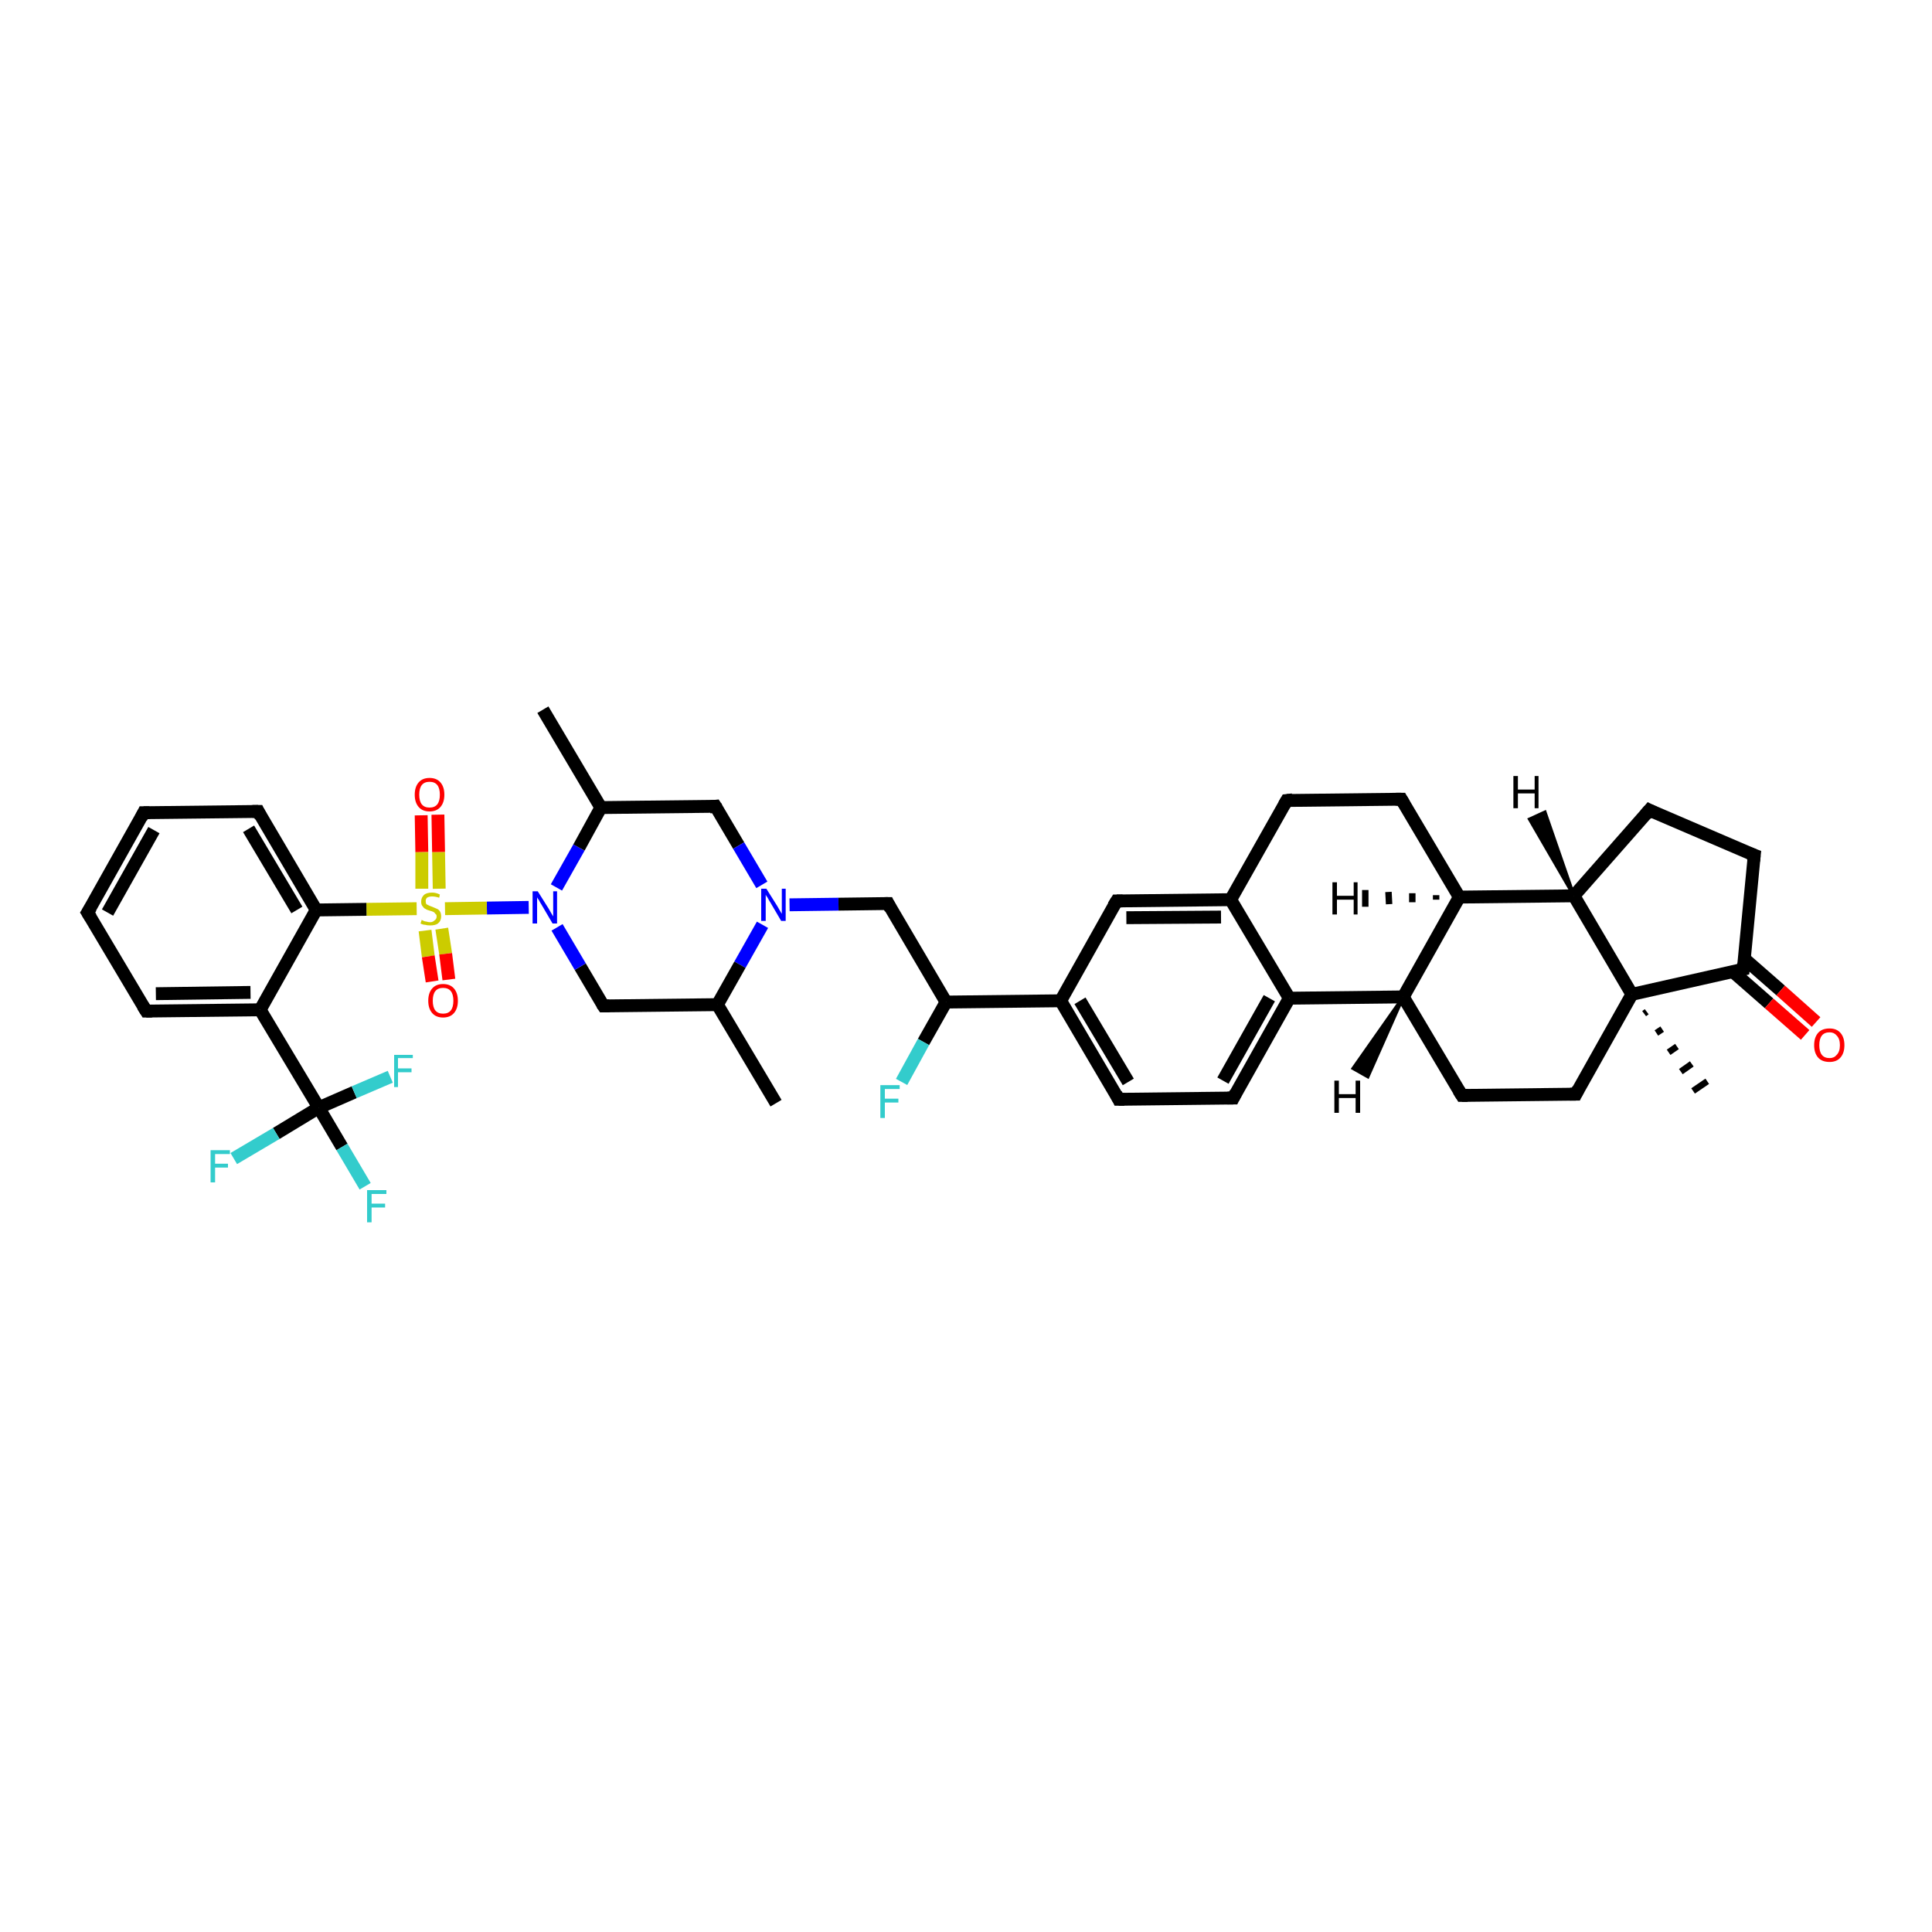 <?xml version='1.0' encoding='iso-8859-1'?>
<svg version='1.1' baseProfile='full'
              xmlns='http://www.w3.org/2000/svg'
                      xmlns:rdkit='http://www.rdkit.org/xml'
                      xmlns:xlink='http://www.w3.org/1999/xlink'
                  xml:space='preserve'
width='300px' height='300px' viewBox='0 0 300 300'>
<!-- END OF HEADER -->
<rect style='opacity:1.0;fill:#FFFFFF;stroke:none' width='300.0' height='300.0' x='0.0' y='0.0'> </rect>
<path class='bond-0 atom-0 atom-1' d='M 120.5,171.3 L 111.4,156.0' style='fill:none;fill-rule:evenodd;stroke:#000000;stroke-width:2.0px;stroke-linecap:butt;stroke-linejoin:miter;stroke-opacity:1' />
<path class='bond-1 atom-1 atom-2' d='M 111.4,156.0 L 93.7,156.2' style='fill:none;fill-rule:evenodd;stroke:#000000;stroke-width:2.0px;stroke-linecap:butt;stroke-linejoin:miter;stroke-opacity:1' />
<path class='bond-2 atom-2 atom-3' d='M 93.7,156.2 L 90.1,150.1' style='fill:none;fill-rule:evenodd;stroke:#000000;stroke-width:2.0px;stroke-linecap:butt;stroke-linejoin:miter;stroke-opacity:1' />
<path class='bond-2 atom-2 atom-3' d='M 90.1,150.1 L 86.5,144.0' style='fill:none;fill-rule:evenodd;stroke:#0000FF;stroke-width:2.0px;stroke-linecap:butt;stroke-linejoin:miter;stroke-opacity:1' />
<path class='bond-3 atom-3 atom-4' d='M 86.4,137.8 L 89.9,131.6' style='fill:none;fill-rule:evenodd;stroke:#0000FF;stroke-width:2.0px;stroke-linecap:butt;stroke-linejoin:miter;stroke-opacity:1' />
<path class='bond-3 atom-3 atom-4' d='M 89.9,131.6 L 93.3,125.4' style='fill:none;fill-rule:evenodd;stroke:#000000;stroke-width:2.0px;stroke-linecap:butt;stroke-linejoin:miter;stroke-opacity:1' />
<path class='bond-4 atom-4 atom-5' d='M 93.3,125.4 L 84.3,110.2' style='fill:none;fill-rule:evenodd;stroke:#000000;stroke-width:2.0px;stroke-linecap:butt;stroke-linejoin:miter;stroke-opacity:1' />
<path class='bond-5 atom-4 atom-6' d='M 93.3,125.4 L 111.1,125.2' style='fill:none;fill-rule:evenodd;stroke:#000000;stroke-width:2.0px;stroke-linecap:butt;stroke-linejoin:miter;stroke-opacity:1' />
<path class='bond-6 atom-6 atom-7' d='M 111.1,125.2 L 114.7,131.3' style='fill:none;fill-rule:evenodd;stroke:#000000;stroke-width:2.0px;stroke-linecap:butt;stroke-linejoin:miter;stroke-opacity:1' />
<path class='bond-6 atom-6 atom-7' d='M 114.7,131.3 L 118.3,137.4' style='fill:none;fill-rule:evenodd;stroke:#0000FF;stroke-width:2.0px;stroke-linecap:butt;stroke-linejoin:miter;stroke-opacity:1' />
<path class='bond-7 atom-7 atom-8' d='M 122.6,140.5 L 130.2,140.4' style='fill:none;fill-rule:evenodd;stroke:#0000FF;stroke-width:2.0px;stroke-linecap:butt;stroke-linejoin:miter;stroke-opacity:1' />
<path class='bond-7 atom-7 atom-8' d='M 130.2,140.4 L 137.9,140.3' style='fill:none;fill-rule:evenodd;stroke:#000000;stroke-width:2.0px;stroke-linecap:butt;stroke-linejoin:miter;stroke-opacity:1' />
<path class='bond-8 atom-8 atom-9' d='M 137.9,140.3 L 146.9,155.6' style='fill:none;fill-rule:evenodd;stroke:#000000;stroke-width:2.0px;stroke-linecap:butt;stroke-linejoin:miter;stroke-opacity:1' />
<path class='bond-9 atom-9 atom-10' d='M 146.9,155.6 L 143.4,161.8' style='fill:none;fill-rule:evenodd;stroke:#000000;stroke-width:2.0px;stroke-linecap:butt;stroke-linejoin:miter;stroke-opacity:1' />
<path class='bond-9 atom-9 atom-10' d='M 143.4,161.8 L 140.0,168.0' style='fill:none;fill-rule:evenodd;stroke:#33CCCC;stroke-width:2.0px;stroke-linecap:butt;stroke-linejoin:miter;stroke-opacity:1' />
<path class='bond-10 atom-9 atom-11' d='M 146.9,155.6 L 164.7,155.4' style='fill:none;fill-rule:evenodd;stroke:#000000;stroke-width:2.0px;stroke-linecap:butt;stroke-linejoin:miter;stroke-opacity:1' />
<path class='bond-11 atom-11 atom-12' d='M 164.7,155.4 L 173.7,170.7' style='fill:none;fill-rule:evenodd;stroke:#000000;stroke-width:2.0px;stroke-linecap:butt;stroke-linejoin:miter;stroke-opacity:1' />
<path class='bond-11 atom-11 atom-12' d='M 167.7,155.4 L 175.2,168.0' style='fill:none;fill-rule:evenodd;stroke:#000000;stroke-width:2.0px;stroke-linecap:butt;stroke-linejoin:miter;stroke-opacity:1' />
<path class='bond-12 atom-12 atom-13' d='M 173.7,170.7 L 191.5,170.5' style='fill:none;fill-rule:evenodd;stroke:#000000;stroke-width:2.0px;stroke-linecap:butt;stroke-linejoin:miter;stroke-opacity:1' />
<path class='bond-13 atom-13 atom-14' d='M 191.5,170.5 L 200.2,155.0' style='fill:none;fill-rule:evenodd;stroke:#000000;stroke-width:2.0px;stroke-linecap:butt;stroke-linejoin:miter;stroke-opacity:1' />
<path class='bond-13 atom-13 atom-14' d='M 189.9,167.8 L 197.1,155.0' style='fill:none;fill-rule:evenodd;stroke:#000000;stroke-width:2.0px;stroke-linecap:butt;stroke-linejoin:miter;stroke-opacity:1' />
<path class='bond-14 atom-14 atom-15' d='M 200.2,155.0 L 217.9,154.8' style='fill:none;fill-rule:evenodd;stroke:#000000;stroke-width:2.0px;stroke-linecap:butt;stroke-linejoin:miter;stroke-opacity:1' />
<path class='bond-15 atom-15 atom-16' d='M 217.9,154.8 L 227.0,170.1' style='fill:none;fill-rule:evenodd;stroke:#000000;stroke-width:2.0px;stroke-linecap:butt;stroke-linejoin:miter;stroke-opacity:1' />
<path class='bond-16 atom-16 atom-17' d='M 227.0,170.1 L 244.7,169.9' style='fill:none;fill-rule:evenodd;stroke:#000000;stroke-width:2.0px;stroke-linecap:butt;stroke-linejoin:miter;stroke-opacity:1' />
<path class='bond-17 atom-17 atom-18' d='M 244.7,169.9 L 253.4,154.4' style='fill:none;fill-rule:evenodd;stroke:#000000;stroke-width:2.0px;stroke-linecap:butt;stroke-linejoin:miter;stroke-opacity:1' />
<path class='bond-18 atom-18 atom-19' d='M 255.7,157.1 L 255.3,157.4' style='fill:none;fill-rule:evenodd;stroke:#000000;stroke-width:1.0px;stroke-linecap:butt;stroke-linejoin:miter;stroke-opacity:1' />
<path class='bond-18 atom-18 atom-19' d='M 258.1,159.8 L 257.2,160.4' style='fill:none;fill-rule:evenodd;stroke:#000000;stroke-width:1.0px;stroke-linecap:butt;stroke-linejoin:miter;stroke-opacity:1' />
<path class='bond-18 atom-18 atom-19' d='M 260.4,162.5 L 259.1,163.4' style='fill:none;fill-rule:evenodd;stroke:#000000;stroke-width:1.0px;stroke-linecap:butt;stroke-linejoin:miter;stroke-opacity:1' />
<path class='bond-18 atom-18 atom-19' d='M 262.7,165.2 L 261.0,166.4' style='fill:none;fill-rule:evenodd;stroke:#000000;stroke-width:1.0px;stroke-linecap:butt;stroke-linejoin:miter;stroke-opacity:1' />
<path class='bond-18 atom-18 atom-19' d='M 265.1,167.9 L 262.9,169.4' style='fill:none;fill-rule:evenodd;stroke:#000000;stroke-width:1.0px;stroke-linecap:butt;stroke-linejoin:miter;stroke-opacity:1' />
<path class='bond-19 atom-18 atom-20' d='M 253.4,154.4 L 244.4,139.1' style='fill:none;fill-rule:evenodd;stroke:#000000;stroke-width:2.0px;stroke-linecap:butt;stroke-linejoin:miter;stroke-opacity:1' />
<path class='bond-20 atom-20 atom-21' d='M 244.4,139.1 L 256.1,125.8' style='fill:none;fill-rule:evenodd;stroke:#000000;stroke-width:2.0px;stroke-linecap:butt;stroke-linejoin:miter;stroke-opacity:1' />
<path class='bond-21 atom-21 atom-22' d='M 256.1,125.8 L 272.4,132.8' style='fill:none;fill-rule:evenodd;stroke:#000000;stroke-width:2.0px;stroke-linecap:butt;stroke-linejoin:miter;stroke-opacity:1' />
<path class='bond-22 atom-22 atom-23' d='M 272.4,132.8 L 270.7,150.5' style='fill:none;fill-rule:evenodd;stroke:#000000;stroke-width:2.0px;stroke-linecap:butt;stroke-linejoin:miter;stroke-opacity:1' />
<path class='bond-23 atom-23 atom-24' d='M 269.1,150.9 L 274.7,155.8' style='fill:none;fill-rule:evenodd;stroke:#000000;stroke-width:2.0px;stroke-linecap:butt;stroke-linejoin:miter;stroke-opacity:1' />
<path class='bond-23 atom-23 atom-24' d='M 274.7,155.8 L 280.3,160.7' style='fill:none;fill-rule:evenodd;stroke:#FF0000;stroke-width:2.0px;stroke-linecap:butt;stroke-linejoin:miter;stroke-opacity:1' />
<path class='bond-23 atom-23 atom-24' d='M 270.9,148.9 L 276.5,153.8' style='fill:none;fill-rule:evenodd;stroke:#000000;stroke-width:2.0px;stroke-linecap:butt;stroke-linejoin:miter;stroke-opacity:1' />
<path class='bond-23 atom-23 atom-24' d='M 276.5,153.8 L 282.0,158.7' style='fill:none;fill-rule:evenodd;stroke:#FF0000;stroke-width:2.0px;stroke-linecap:butt;stroke-linejoin:miter;stroke-opacity:1' />
<path class='bond-24 atom-20 atom-25' d='M 244.4,139.1 L 226.6,139.3' style='fill:none;fill-rule:evenodd;stroke:#000000;stroke-width:2.0px;stroke-linecap:butt;stroke-linejoin:miter;stroke-opacity:1' />
<path class='bond-25 atom-25 atom-26' d='M 226.6,139.3 L 217.6,124.1' style='fill:none;fill-rule:evenodd;stroke:#000000;stroke-width:2.0px;stroke-linecap:butt;stroke-linejoin:miter;stroke-opacity:1' />
<path class='bond-26 atom-26 atom-27' d='M 217.6,124.1 L 199.8,124.3' style='fill:none;fill-rule:evenodd;stroke:#000000;stroke-width:2.0px;stroke-linecap:butt;stroke-linejoin:miter;stroke-opacity:1' />
<path class='bond-27 atom-27 atom-28' d='M 199.8,124.3 L 191.1,139.7' style='fill:none;fill-rule:evenodd;stroke:#000000;stroke-width:2.0px;stroke-linecap:butt;stroke-linejoin:miter;stroke-opacity:1' />
<path class='bond-28 atom-28 atom-29' d='M 191.1,139.7 L 173.4,139.9' style='fill:none;fill-rule:evenodd;stroke:#000000;stroke-width:2.0px;stroke-linecap:butt;stroke-linejoin:miter;stroke-opacity:1' />
<path class='bond-28 atom-28 atom-29' d='M 189.6,142.4 L 174.9,142.5' style='fill:none;fill-rule:evenodd;stroke:#000000;stroke-width:2.0px;stroke-linecap:butt;stroke-linejoin:miter;stroke-opacity:1' />
<path class='bond-29 atom-3 atom-30' d='M 82.1,140.9 L 75.6,141.0' style='fill:none;fill-rule:evenodd;stroke:#0000FF;stroke-width:2.0px;stroke-linecap:butt;stroke-linejoin:miter;stroke-opacity:1' />
<path class='bond-29 atom-3 atom-30' d='M 75.6,141.0 L 69.1,141.1' style='fill:none;fill-rule:evenodd;stroke:#CCCC00;stroke-width:2.0px;stroke-linecap:butt;stroke-linejoin:miter;stroke-opacity:1' />
<path class='bond-30 atom-30 atom-31' d='M 66.0,144.5 L 66.5,148.5' style='fill:none;fill-rule:evenodd;stroke:#CCCC00;stroke-width:2.0px;stroke-linecap:butt;stroke-linejoin:miter;stroke-opacity:1' />
<path class='bond-30 atom-30 atom-31' d='M 66.5,148.5 L 67.1,152.4' style='fill:none;fill-rule:evenodd;stroke:#FF0000;stroke-width:2.0px;stroke-linecap:butt;stroke-linejoin:miter;stroke-opacity:1' />
<path class='bond-30 atom-30 atom-31' d='M 68.6,144.2 L 69.2,148.1' style='fill:none;fill-rule:evenodd;stroke:#CCCC00;stroke-width:2.0px;stroke-linecap:butt;stroke-linejoin:miter;stroke-opacity:1' />
<path class='bond-30 atom-30 atom-31' d='M 69.2,148.1 L 69.7,152.1' style='fill:none;fill-rule:evenodd;stroke:#FF0000;stroke-width:2.0px;stroke-linecap:butt;stroke-linejoin:miter;stroke-opacity:1' />
<path class='bond-31 atom-30 atom-32' d='M 68.2,138.0 L 68.1,132.3' style='fill:none;fill-rule:evenodd;stroke:#CCCC00;stroke-width:2.0px;stroke-linecap:butt;stroke-linejoin:miter;stroke-opacity:1' />
<path class='bond-31 atom-30 atom-32' d='M 68.1,132.3 L 68.0,126.5' style='fill:none;fill-rule:evenodd;stroke:#FF0000;stroke-width:2.0px;stroke-linecap:butt;stroke-linejoin:miter;stroke-opacity:1' />
<path class='bond-31 atom-30 atom-32' d='M 65.5,138.0 L 65.5,132.3' style='fill:none;fill-rule:evenodd;stroke:#CCCC00;stroke-width:2.0px;stroke-linecap:butt;stroke-linejoin:miter;stroke-opacity:1' />
<path class='bond-31 atom-30 atom-32' d='M 65.5,132.3 L 65.4,126.6' style='fill:none;fill-rule:evenodd;stroke:#FF0000;stroke-width:2.0px;stroke-linecap:butt;stroke-linejoin:miter;stroke-opacity:1' />
<path class='bond-32 atom-30 atom-33' d='M 64.7,141.1 L 56.9,141.2' style='fill:none;fill-rule:evenodd;stroke:#CCCC00;stroke-width:2.0px;stroke-linecap:butt;stroke-linejoin:miter;stroke-opacity:1' />
<path class='bond-32 atom-30 atom-33' d='M 56.9,141.2 L 49.1,141.3' style='fill:none;fill-rule:evenodd;stroke:#000000;stroke-width:2.0px;stroke-linecap:butt;stroke-linejoin:miter;stroke-opacity:1' />
<path class='bond-33 atom-33 atom-34' d='M 49.1,141.3 L 40.1,126.0' style='fill:none;fill-rule:evenodd;stroke:#000000;stroke-width:2.0px;stroke-linecap:butt;stroke-linejoin:miter;stroke-opacity:1' />
<path class='bond-33 atom-33 atom-34' d='M 46.1,141.3 L 38.6,128.7' style='fill:none;fill-rule:evenodd;stroke:#000000;stroke-width:2.0px;stroke-linecap:butt;stroke-linejoin:miter;stroke-opacity:1' />
<path class='bond-34 atom-34 atom-35' d='M 40.1,126.0 L 22.3,126.2' style='fill:none;fill-rule:evenodd;stroke:#000000;stroke-width:2.0px;stroke-linecap:butt;stroke-linejoin:miter;stroke-opacity:1' />
<path class='bond-35 atom-35 atom-36' d='M 22.3,126.2 L 13.6,141.7' style='fill:none;fill-rule:evenodd;stroke:#000000;stroke-width:2.0px;stroke-linecap:butt;stroke-linejoin:miter;stroke-opacity:1' />
<path class='bond-35 atom-35 atom-36' d='M 23.9,128.9 L 16.7,141.7' style='fill:none;fill-rule:evenodd;stroke:#000000;stroke-width:2.0px;stroke-linecap:butt;stroke-linejoin:miter;stroke-opacity:1' />
<path class='bond-36 atom-36 atom-37' d='M 13.6,141.7 L 22.7,157.0' style='fill:none;fill-rule:evenodd;stroke:#000000;stroke-width:2.0px;stroke-linecap:butt;stroke-linejoin:miter;stroke-opacity:1' />
<path class='bond-37 atom-37 atom-38' d='M 22.7,157.0 L 40.4,156.8' style='fill:none;fill-rule:evenodd;stroke:#000000;stroke-width:2.0px;stroke-linecap:butt;stroke-linejoin:miter;stroke-opacity:1' />
<path class='bond-37 atom-37 atom-38' d='M 24.2,154.3 L 38.9,154.1' style='fill:none;fill-rule:evenodd;stroke:#000000;stroke-width:2.0px;stroke-linecap:butt;stroke-linejoin:miter;stroke-opacity:1' />
<path class='bond-38 atom-38 atom-39' d='M 40.4,156.8 L 49.5,172.0' style='fill:none;fill-rule:evenodd;stroke:#000000;stroke-width:2.0px;stroke-linecap:butt;stroke-linejoin:miter;stroke-opacity:1' />
<path class='bond-39 atom-39 atom-40' d='M 49.5,172.0 L 53.1,178.1' style='fill:none;fill-rule:evenodd;stroke:#000000;stroke-width:2.0px;stroke-linecap:butt;stroke-linejoin:miter;stroke-opacity:1' />
<path class='bond-39 atom-39 atom-40' d='M 53.1,178.1 L 56.7,184.2' style='fill:none;fill-rule:evenodd;stroke:#33CCCC;stroke-width:2.0px;stroke-linecap:butt;stroke-linejoin:miter;stroke-opacity:1' />
<path class='bond-40 atom-39 atom-41' d='M 49.5,172.0 L 42.9,176.0' style='fill:none;fill-rule:evenodd;stroke:#000000;stroke-width:2.0px;stroke-linecap:butt;stroke-linejoin:miter;stroke-opacity:1' />
<path class='bond-40 atom-39 atom-41' d='M 42.9,176.0 L 36.3,179.9' style='fill:none;fill-rule:evenodd;stroke:#33CCCC;stroke-width:2.0px;stroke-linecap:butt;stroke-linejoin:miter;stroke-opacity:1' />
<path class='bond-41 atom-39 atom-42' d='M 49.5,172.0 L 55.0,169.6' style='fill:none;fill-rule:evenodd;stroke:#000000;stroke-width:2.0px;stroke-linecap:butt;stroke-linejoin:miter;stroke-opacity:1' />
<path class='bond-41 atom-39 atom-42' d='M 55.0,169.6 L 60.6,167.2' style='fill:none;fill-rule:evenodd;stroke:#33CCCC;stroke-width:2.0px;stroke-linecap:butt;stroke-linejoin:miter;stroke-opacity:1' />
<path class='bond-42 atom-7 atom-1' d='M 118.4,143.6 L 114.9,149.8' style='fill:none;fill-rule:evenodd;stroke:#0000FF;stroke-width:2.0px;stroke-linecap:butt;stroke-linejoin:miter;stroke-opacity:1' />
<path class='bond-42 atom-7 atom-1' d='M 114.9,149.8 L 111.4,156.0' style='fill:none;fill-rule:evenodd;stroke:#000000;stroke-width:2.0px;stroke-linecap:butt;stroke-linejoin:miter;stroke-opacity:1' />
<path class='bond-43 atom-29 atom-11' d='M 173.4,139.9 L 164.7,155.4' style='fill:none;fill-rule:evenodd;stroke:#000000;stroke-width:2.0px;stroke-linecap:butt;stroke-linejoin:miter;stroke-opacity:1' />
<path class='bond-44 atom-38 atom-33' d='M 40.4,156.8 L 49.1,141.3' style='fill:none;fill-rule:evenodd;stroke:#000000;stroke-width:2.0px;stroke-linecap:butt;stroke-linejoin:miter;stroke-opacity:1' />
<path class='bond-45 atom-28 atom-14' d='M 191.1,139.7 L 200.2,155.0' style='fill:none;fill-rule:evenodd;stroke:#000000;stroke-width:2.0px;stroke-linecap:butt;stroke-linejoin:miter;stroke-opacity:1' />
<path class='bond-46 atom-25 atom-15' d='M 226.6,139.3 L 217.9,154.8' style='fill:none;fill-rule:evenodd;stroke:#000000;stroke-width:2.0px;stroke-linecap:butt;stroke-linejoin:miter;stroke-opacity:1' />
<path class='bond-47 atom-23 atom-18' d='M 270.7,150.5 L 253.4,154.4' style='fill:none;fill-rule:evenodd;stroke:#000000;stroke-width:2.0px;stroke-linecap:butt;stroke-linejoin:miter;stroke-opacity:1' />
<path class='bond-48 atom-15 atom-43' d='M 217.9,154.8 L 212.4,167.2 L 210.1,165.9 Z' style='fill:#000000;fill-rule:evenodd;fill-opacity:1;stroke:#000000;stroke-width:0.5px;stroke-linecap:butt;stroke-linejoin:miter;stroke-opacity:1;' />
<path class='bond-49 atom-20 atom-44' d='M 244.4,139.1 L 237.5,127.2 L 239.9,126.1 Z' style='fill:#000000;fill-rule:evenodd;fill-opacity:1;stroke:#000000;stroke-width:0.5px;stroke-linecap:butt;stroke-linejoin:miter;stroke-opacity:1;' />
<path class='bond-50 atom-25 atom-45' d='M 223.0,139.7 L 223.0,139.0' style='fill:none;fill-rule:evenodd;stroke:#000000;stroke-width:1.0px;stroke-linecap:butt;stroke-linejoin:miter;stroke-opacity:1' />
<path class='bond-50 atom-25 atom-45' d='M 219.3,140.1 L 219.3,138.7' style='fill:none;fill-rule:evenodd;stroke:#000000;stroke-width:1.0px;stroke-linecap:butt;stroke-linejoin:miter;stroke-opacity:1' />
<path class='bond-50 atom-25 atom-45' d='M 215.7,140.4 L 215.6,138.5' style='fill:none;fill-rule:evenodd;stroke:#000000;stroke-width:1.0px;stroke-linecap:butt;stroke-linejoin:miter;stroke-opacity:1' />
<path class='bond-50 atom-25 atom-45' d='M 212.0,140.8 L 212.0,138.2' style='fill:none;fill-rule:evenodd;stroke:#000000;stroke-width:1.0px;stroke-linecap:butt;stroke-linejoin:miter;stroke-opacity:1' />
<path d='M 94.6,156.2 L 93.7,156.2 L 93.5,155.9' style='fill:none;stroke:#000000;stroke-width:2.0px;stroke-linecap:butt;stroke-linejoin:miter;stroke-opacity:1;' />
<path d='M 110.2,125.3 L 111.1,125.2 L 111.3,125.5' style='fill:none;stroke:#000000;stroke-width:2.0px;stroke-linecap:butt;stroke-linejoin:miter;stroke-opacity:1;' />
<path d='M 137.5,140.3 L 137.9,140.3 L 138.3,141.1' style='fill:none;stroke:#000000;stroke-width:2.0px;stroke-linecap:butt;stroke-linejoin:miter;stroke-opacity:1;' />
<path d='M 173.3,169.9 L 173.7,170.7 L 174.6,170.7' style='fill:none;stroke:#000000;stroke-width:2.0px;stroke-linecap:butt;stroke-linejoin:miter;stroke-opacity:1;' />
<path d='M 190.6,170.5 L 191.5,170.5 L 191.9,169.7' style='fill:none;stroke:#000000;stroke-width:2.0px;stroke-linecap:butt;stroke-linejoin:miter;stroke-opacity:1;' />
<path d='M 226.5,169.3 L 227.0,170.1 L 227.9,170.1' style='fill:none;stroke:#000000;stroke-width:2.0px;stroke-linecap:butt;stroke-linejoin:miter;stroke-opacity:1;' />
<path d='M 243.8,169.9 L 244.7,169.9 L 245.1,169.1' style='fill:none;stroke:#000000;stroke-width:2.0px;stroke-linecap:butt;stroke-linejoin:miter;stroke-opacity:1;' />
<path d='M 255.5,126.5 L 256.1,125.8 L 256.9,126.2' style='fill:none;stroke:#000000;stroke-width:2.0px;stroke-linecap:butt;stroke-linejoin:miter;stroke-opacity:1;' />
<path d='M 271.6,132.5 L 272.4,132.8 L 272.3,133.7' style='fill:none;stroke:#000000;stroke-width:2.0px;stroke-linecap:butt;stroke-linejoin:miter;stroke-opacity:1;' />
<path d='M 270.8,149.6 L 270.7,150.5 L 269.9,150.7' style='fill:none;stroke:#000000;stroke-width:2.0px;stroke-linecap:butt;stroke-linejoin:miter;stroke-opacity:1;' />
<path d='M 218.0,124.8 L 217.6,124.1 L 216.7,124.1' style='fill:none;stroke:#000000;stroke-width:2.0px;stroke-linecap:butt;stroke-linejoin:miter;stroke-opacity:1;' />
<path d='M 200.7,124.2 L 199.8,124.3 L 199.4,125.0' style='fill:none;stroke:#000000;stroke-width:2.0px;stroke-linecap:butt;stroke-linejoin:miter;stroke-opacity:1;' />
<path d='M 174.3,139.9 L 173.4,139.9 L 172.9,140.7' style='fill:none;stroke:#000000;stroke-width:2.0px;stroke-linecap:butt;stroke-linejoin:miter;stroke-opacity:1;' />
<path d='M 40.5,126.8 L 40.1,126.0 L 39.2,126.0' style='fill:none;stroke:#000000;stroke-width:2.0px;stroke-linecap:butt;stroke-linejoin:miter;stroke-opacity:1;' />
<path d='M 23.2,126.2 L 22.3,126.2 L 21.9,127.0' style='fill:none;stroke:#000000;stroke-width:2.0px;stroke-linecap:butt;stroke-linejoin:miter;stroke-opacity:1;' />
<path d='M 14.1,140.9 L 13.6,141.7 L 14.1,142.5' style='fill:none;stroke:#000000;stroke-width:2.0px;stroke-linecap:butt;stroke-linejoin:miter;stroke-opacity:1;' />
<path d='M 22.2,156.2 L 22.7,157.0 L 23.6,157.0' style='fill:none;stroke:#000000;stroke-width:2.0px;stroke-linecap:butt;stroke-linejoin:miter;stroke-opacity:1;' />
<path class='atom-3' d='M 83.5 138.4
L 85.2 141.1
Q 85.3 141.3, 85.6 141.8
Q 85.9 142.3, 85.9 142.3
L 85.9 138.4
L 86.5 138.4
L 86.5 143.4
L 85.8 143.4
L 84.1 140.5
Q 83.9 140.2, 83.7 139.8
Q 83.4 139.4, 83.4 139.3
L 83.4 143.4
L 82.7 143.4
L 82.7 138.4
L 83.5 138.4
' fill='#0000FF'/>
<path class='atom-7' d='M 119.0 138.0
L 120.7 140.7
Q 120.8 140.9, 121.1 141.4
Q 121.4 141.9, 121.4 141.9
L 121.4 138.0
L 122.0 138.0
L 122.0 143.0
L 121.3 143.0
L 119.6 140.1
Q 119.4 139.8, 119.2 139.4
Q 118.9 139.0, 118.9 138.9
L 118.9 143.0
L 118.2 143.0
L 118.2 138.0
L 119.0 138.0
' fill='#0000FF'/>
<path class='atom-10' d='M 136.7 168.5
L 139.7 168.5
L 139.7 169.1
L 137.4 169.1
L 137.4 170.6
L 139.5 170.6
L 139.5 171.2
L 137.4 171.2
L 137.4 173.6
L 136.7 173.6
L 136.7 168.5
' fill='#33CCCC'/>
<path class='atom-24' d='M 281.7 162.3
Q 281.7 161.1, 282.3 160.4
Q 282.9 159.7, 284.1 159.7
Q 285.2 159.7, 285.8 160.4
Q 286.4 161.1, 286.4 162.3
Q 286.4 163.5, 285.8 164.2
Q 285.2 164.9, 284.1 164.9
Q 282.9 164.9, 282.3 164.2
Q 281.7 163.5, 281.7 162.3
M 284.1 164.3
Q 284.8 164.3, 285.2 163.8
Q 285.7 163.3, 285.7 162.3
Q 285.7 161.3, 285.2 160.8
Q 284.8 160.3, 284.1 160.3
Q 283.3 160.3, 282.9 160.8
Q 282.5 161.3, 282.5 162.3
Q 282.5 163.3, 282.9 163.8
Q 283.3 164.3, 284.1 164.3
' fill='#FF0000'/>
<path class='atom-30' d='M 65.5 142.8
Q 65.5 142.9, 65.8 143.0
Q 66.0 143.1, 66.2 143.1
Q 66.5 143.2, 66.8 143.2
Q 67.2 143.2, 67.5 142.9
Q 67.8 142.7, 67.8 142.3
Q 67.8 142.0, 67.6 141.9
Q 67.5 141.7, 67.3 141.6
Q 67.1 141.5, 66.7 141.4
Q 66.3 141.3, 66.0 141.1
Q 65.8 141.0, 65.6 140.7
Q 65.4 140.5, 65.4 140.0
Q 65.4 139.4, 65.8 139.0
Q 66.2 138.6, 67.1 138.6
Q 67.7 138.6, 68.3 138.9
L 68.2 139.4
Q 67.6 139.2, 67.1 139.2
Q 66.6 139.2, 66.3 139.4
Q 66.1 139.6, 66.1 139.9
Q 66.1 140.2, 66.2 140.4
Q 66.4 140.5, 66.6 140.6
Q 66.8 140.7, 67.1 140.8
Q 67.6 141.0, 67.8 141.1
Q 68.1 141.2, 68.3 141.5
Q 68.5 141.8, 68.5 142.3
Q 68.5 143.0, 68.0 143.4
Q 67.6 143.7, 66.8 143.7
Q 66.3 143.7, 66.0 143.6
Q 65.7 143.6, 65.3 143.4
L 65.5 142.8
' fill='#CCCC00'/>
<path class='atom-31' d='M 66.5 155.4
Q 66.5 154.2, 67.1 153.5
Q 67.7 152.8, 68.8 152.8
Q 69.9 152.8, 70.5 153.5
Q 71.1 154.2, 71.1 155.4
Q 71.1 156.6, 70.5 157.3
Q 69.9 158.0, 68.8 158.0
Q 67.7 158.0, 67.1 157.3
Q 66.5 156.6, 66.5 155.4
M 68.8 157.4
Q 69.6 157.4, 70.0 156.9
Q 70.4 156.4, 70.4 155.4
Q 70.4 154.4, 70.0 153.9
Q 69.6 153.4, 68.8 153.4
Q 68.0 153.4, 67.6 153.9
Q 67.2 154.4, 67.2 155.4
Q 67.2 156.4, 67.6 156.9
Q 68.0 157.4, 68.8 157.4
' fill='#FF0000'/>
<path class='atom-32' d='M 64.4 123.4
Q 64.4 122.2, 65.0 121.5
Q 65.6 120.8, 66.7 120.8
Q 67.8 120.8, 68.4 121.5
Q 69.0 122.2, 69.0 123.4
Q 69.0 124.6, 68.4 125.3
Q 67.8 126.0, 66.7 126.0
Q 65.6 126.0, 65.0 125.3
Q 64.4 124.6, 64.4 123.4
M 66.7 125.4
Q 67.5 125.4, 67.9 124.9
Q 68.3 124.4, 68.3 123.4
Q 68.3 122.4, 67.9 121.9
Q 67.5 121.4, 66.7 121.4
Q 65.9 121.4, 65.5 121.9
Q 65.1 122.4, 65.1 123.4
Q 65.1 124.4, 65.5 124.9
Q 65.9 125.4, 66.7 125.4
' fill='#FF0000'/>
<path class='atom-40' d='M 57.0 184.8
L 60.0 184.8
L 60.0 185.4
L 57.7 185.4
L 57.7 186.9
L 59.8 186.9
L 59.8 187.5
L 57.7 187.5
L 57.7 189.8
L 57.0 189.8
L 57.0 184.8
' fill='#33CCCC'/>
<path class='atom-41' d='M 32.7 178.6
L 35.7 178.6
L 35.7 179.2
L 33.4 179.2
L 33.4 180.7
L 35.4 180.7
L 35.4 181.3
L 33.4 181.3
L 33.4 183.6
L 32.7 183.6
L 32.7 178.6
' fill='#33CCCC'/>
<path class='atom-42' d='M 61.2 163.8
L 64.1 163.8
L 64.1 164.3
L 61.8 164.3
L 61.8 165.9
L 63.9 165.9
L 63.9 166.5
L 61.8 166.5
L 61.8 168.8
L 61.2 168.8
L 61.2 163.8
' fill='#33CCCC'/>
<path class='atom-43' d='M 207.2 167.8
L 207.9 167.8
L 207.9 169.9
L 210.5 169.9
L 210.5 167.8
L 211.2 167.8
L 211.2 172.8
L 210.5 172.8
L 210.5 170.5
L 207.9 170.5
L 207.9 172.8
L 207.2 172.8
L 207.2 167.8
' fill='#000000'/>
<path class='atom-44' d='M 235.0 120.5
L 235.7 120.5
L 235.7 122.6
L 238.3 122.6
L 238.3 120.5
L 238.9 120.5
L 238.9 125.5
L 238.3 125.5
L 238.3 123.2
L 235.7 123.2
L 235.7 125.5
L 235.0 125.5
L 235.0 120.5
' fill='#000000'/>
<path class='atom-45' d='M 206.9 137.0
L 207.6 137.0
L 207.6 139.1
L 210.2 139.1
L 210.2 137.0
L 210.8 137.0
L 210.8 142.0
L 210.2 142.0
L 210.2 139.7
L 207.6 139.7
L 207.6 142.0
L 206.9 142.0
L 206.9 137.0
' fill='#000000'/>
</svg>
